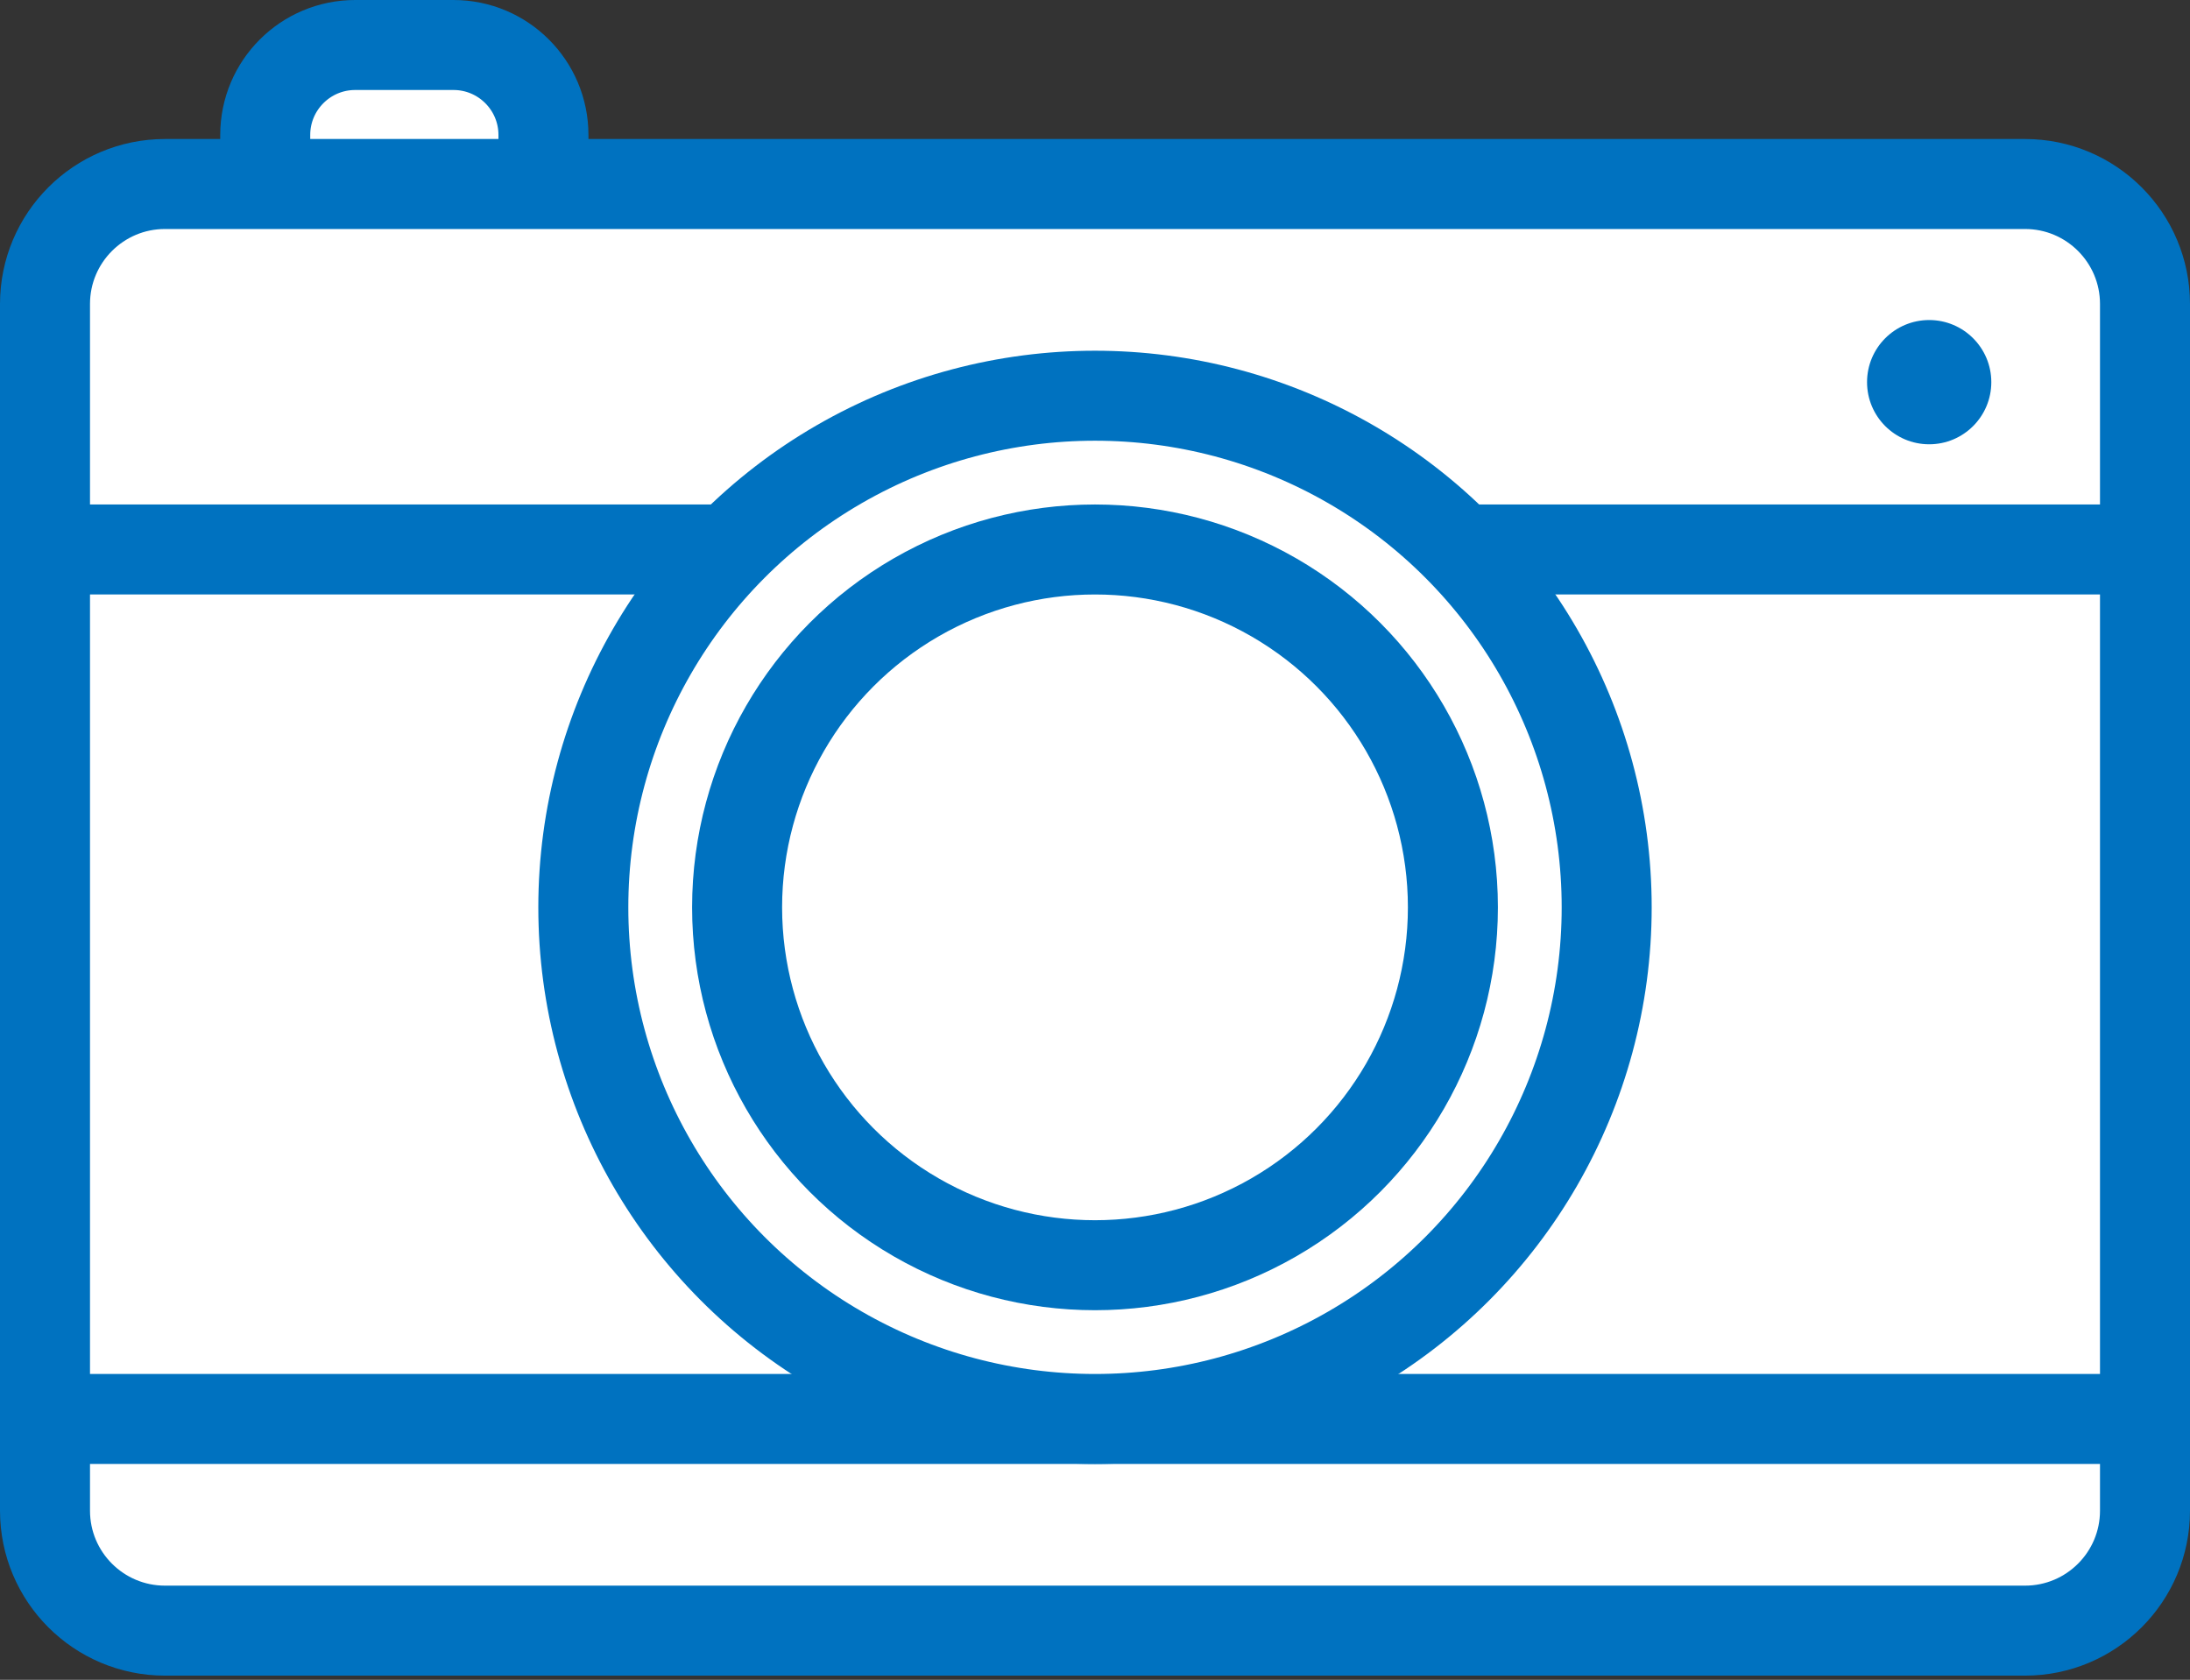 <?xml version="1.0" encoding="utf-8"?>
<!-- Generator: Adobe Illustrator 15.0.0, SVG Export Plug-In  -->
<!DOCTYPE svg PUBLIC "-//W3C//DTD SVG 1.1//EN" "http://www.w3.org/Graphics/SVG/1.1/DTD/svg11.dtd">
<svg version="1.1"
	 xmlns="http://www.w3.org/2000/svg" xmlns:xlink="http://www.w3.org/1999/xlink" xmlns:a="http://ns.adobe.com/AdobeSVGViewerExtensions/3.0/"
	 x="0px" y="0px" width="73px" height="56px" viewBox="0 0 73 56" enable-background="new 0 0 73 56" xml:space="preserve">
<rect x="0" y="0" width="73" height="56" fill="#333333" stroke="none"/>
<defs>
</defs>
<path fill="#FFFFFF" stroke="#0072C0" stroke-width="3" stroke-linecap="round" stroke-linejoin="round" stroke-miterlimit="10" d="
	M15.115,9.596h-3.274c-1.657,0-3-1.343-3-3V4.5c0-1.657,1.343-3,3-3h3.274c1.657,0,3,1.343,3,3v2.096
	C18.115,8.253,16.772,9.596,15.115,9.596z"/>
<path fill="#FFFFFF" stroke="#0072C0" stroke-width="3" stroke-linecap="round" stroke-linejoin="round" stroke-miterlimit="10" d="
	M67.5,54.36h-62c-2.209,0-4-1.791-4-4V10.134c0-2.209,1.791-4,4-4h62c2.209,0,4,1.791,4,4V50.36
	C71.5,52.569,69.709,54.36,67.5,54.36z"/>
<circle fill="#0072C0" cx="64.306" cy="12.74" r="2.071"/>
<line fill="none" stroke="#0072C0" stroke-width="3" stroke-linecap="round" stroke-linejoin="round" stroke-miterlimit="10" x1="1.5" y1="18.317" x2="71.5" y2="18.317"/>
<line fill="none" stroke="#0072C0" stroke-width="3" stroke-linecap="round" stroke-linejoin="round" stroke-miterlimit="10" x1="1.5" y1="47.303" x2="71.5" y2="47.303"/>
<circle fill="#FFFFFF" stroke="#0072C0" stroke-width="3" stroke-linecap="round" stroke-linejoin="round" stroke-miterlimit="10" cx="36.5" cy="30.248" r="17.056"/>
<circle fill="#FFFFFF" stroke="#0072C0" stroke-width="3" stroke-linecap="round" stroke-linejoin="round" stroke-miterlimit="10" cx="36.5" cy="30.248" r="11.93"/>
</svg>
